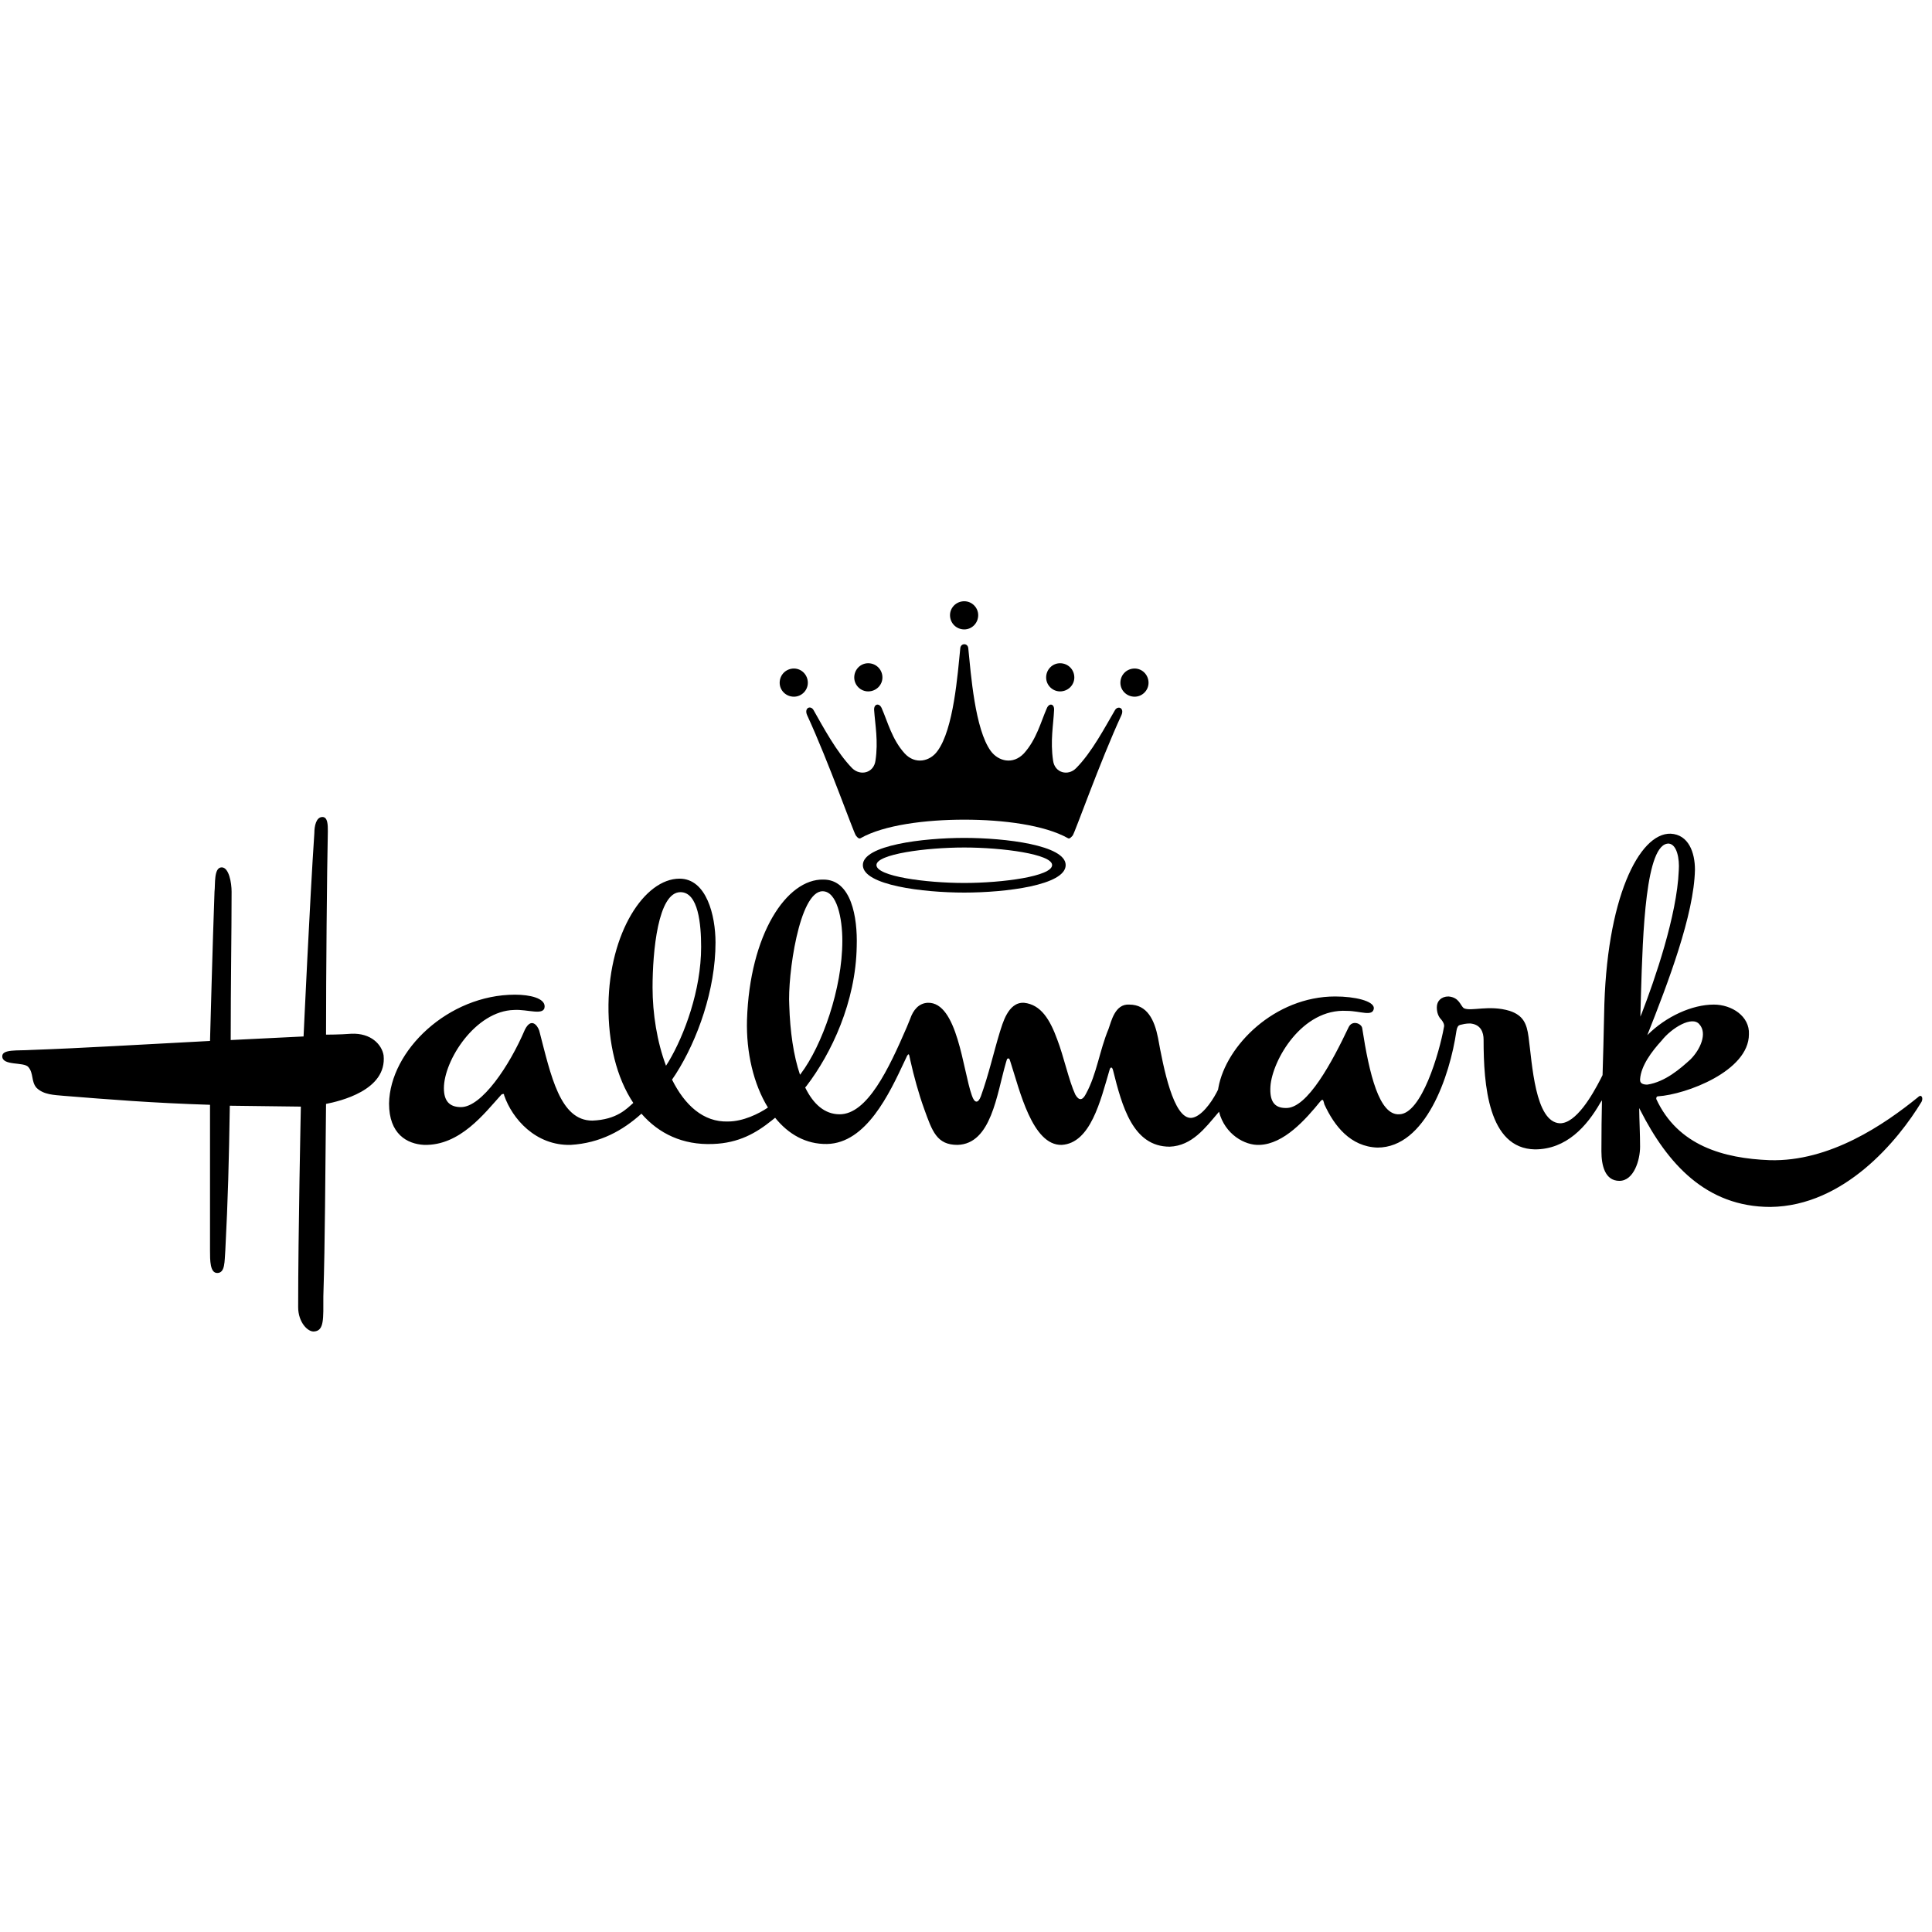 <?xml version="1.0" encoding="UTF-8"?>
<svg width="135px" height="135px" viewBox="0 0 135 135" version="1.1" xmlns="http://www.w3.org/2000/svg" xmlns:xlink="http://www.w3.org/1999/xlink">
    <!-- Generator: Sketch 59.1 (86144) - https://sketch.com -->
    <title>Artboard</title>
    <desc>Created with Sketch.</desc>
    <g id="Artboard" stroke="none" stroke-width="1" fill="none" fill-rule="evenodd">
        <g id="Hallmark_Channel" transform="translate(0, 41)" fill="#000000">
            <path d="M22.782,36.137 C23.725,35.948 27.056,35.194 26.804,32.743 C26.678,31.988 25.925,31.171 24.542,31.234 C23.788,31.297 22.782,31.297 22.782,31.297 C22.782,27.212 22.845,19.797 22.908,17.094 C22.908,16.653 22.908,16.089 22.531,16.089 C22.091,16.089 21.965,16.717 21.965,17.22 C21.651,21.871 21.212,31.423 21.212,31.423 L16.121,31.674 C16.121,27.653 16.183,24.259 16.183,21.305 C16.183,20.677 15.995,19.608 15.492,19.608 C14.927,19.608 15.052,20.802 14.989,21.305 C14.864,24.636 14.675,31.737 14.675,31.737 C9.836,31.988 5.751,32.239 2.169,32.366 C1.227,32.428 0.158,32.303 0.158,32.805 C0.158,33.497 1.666,33.182 1.981,33.56 C2.358,33.999 2.169,34.565 2.546,35.005 C3.049,35.508 3.803,35.508 4.432,35.57 C7.573,35.822 10.654,36.073 14.675,36.199 C14.675,36.199 14.675,42.671 14.675,46.38 C14.675,47.071 14.675,47.951 15.179,47.951 C15.744,47.951 15.681,47.135 15.744,46.38 C15.932,42.735 15.995,40.221 16.058,36.263 L21.022,36.325 C21.022,36.325 20.834,45.186 20.834,50.339 C20.834,51.407 21.526,52.099 21.965,52.036 C22.657,51.973 22.594,51.156 22.594,49.585 C22.72,45.564 22.72,41.416 22.782,36.137 Z M134.022,35.668 C131.697,37.554 127.863,40.194 123.652,40.068 C120.447,39.942 117.243,39.062 115.733,35.794 C115.733,35.732 115.733,35.606 115.859,35.606 C117.808,35.48 122.207,33.846 122.207,31.27 C122.269,30.013 121.012,29.196 119.755,29.196 C118.247,29.196 116.424,30.013 115.106,31.332 C116.551,27.687 118.374,22.911 118.436,19.768 C118.436,18.575 117.996,17.318 116.738,17.255 C114.539,17.192 112.214,21.78 112.089,29.887 C112.06,31.468 112.018,32.784 111.98,34.123 C111.931,34.223 111.87,34.343 111.843,34.397 C111.24,35.57 110.124,37.491 109.009,37.491 C107.249,37.429 107.062,33.28 106.809,31.458 C106.684,30.515 106.432,29.95 105.49,29.636 C104.045,29.196 102.788,29.698 102.286,29.448 C102.033,29.258 101.971,28.693 101.216,28.629 C100.713,28.629 100.399,28.944 100.399,29.384 C100.399,29.745 100.502,30.037 100.717,30.252 C100.73,30.264 100.75,30.295 100.767,30.32 C100.784,30.343 100.965,30.579 100.894,30.785 C100.581,32.544 99.332,36.862 97.76,36.862 C96.377,36.925 95.686,34.098 95.183,30.829 C95.121,30.515 94.493,30.264 94.241,30.767 C93.109,33.154 91.35,36.486 89.841,36.422 C89.024,36.422 88.71,35.92 88.772,34.914 C88.899,33.092 90.973,29.448 94.115,29.636 C95.058,29.636 95.937,30.075 96,29.448 C96,28.944 94.68,28.629 93.299,28.629 C89.066,28.629 85.666,32.065 85.136,35.003 C85.128,35.051 85.12,35.091 85.113,35.139 C85.076,35.21 85.032,35.302 85.001,35.358 C84.628,36.066 83.911,37.059 83.243,37.114 C81.986,37.177 81.294,33.596 80.917,31.52 C80.666,30.264 80.163,29.196 78.907,29.196 C77.901,29.133 77.649,30.39 77.462,30.893 C76.831,32.401 76.643,34.034 75.89,35.417 C75.639,35.92 75.388,35.92 75.136,35.48 C74.696,34.538 74.318,32.777 73.879,31.646 C73.376,30.264 72.747,29.196 71.554,29.07 C70.422,29.007 70.045,30.578 69.856,31.144 C69.417,32.589 69.103,34.034 68.538,35.606 C68.348,36.109 68.097,36.109 67.908,35.543 C67.28,33.783 66.903,29.007 64.829,29.07 C64.197,29.1 63.809,29.578 63.599,30.192 C63.512,30.419 63.407,30.668 63.361,30.775 C62.099,33.698 60.603,36.862 58.67,36.862 C57.622,36.862 56.829,36.148 56.263,34.989 C56.294,34.954 56.333,34.911 56.348,34.891 C58.086,32.624 59.802,29.02 59.864,25.111 C59.927,23.1 59.487,20.461 57.54,20.461 C54.962,20.397 52.386,24.293 52.197,30.264 C52.133,32.538 52.657,34.763 53.66,36.39 C53.024,36.825 51.922,37.365 50.877,37.365 C49.144,37.428 47.839,36.209 46.959,34.44 C47.041,34.318 47.155,34.152 47.222,34.047 C48.749,31.656 49.997,28.145 49.997,24.859 C49.997,22.973 49.369,20.397 47.484,20.397 C45.032,20.397 42.582,24.167 42.518,29.196 C42.488,31.888 43.083,34.31 44.252,36.068 C43.811,36.455 43.113,37.241 41.387,37.303 C39.125,37.303 38.497,34.16 37.68,31.018 C37.554,30.641 37.114,30.075 36.674,30.955 C35.606,33.469 33.657,36.36 32.212,36.36 C31.395,36.36 31.018,35.92 31.018,35.04 C31.018,33.092 33.218,29.636 35.92,29.572 C36.863,29.509 38.057,30.013 38.057,29.321 C38.057,28.756 37.051,28.504 35.983,28.504 C31.333,28.504 27.248,32.401 27.185,36.109 C27.185,38.245 28.442,38.937 29.636,39 C32.149,39.062 33.846,36.8 35.041,35.48 C35.166,35.417 35.229,35.417 35.229,35.543 C35.794,37.177 37.428,39.062 39.879,39 C41.942,38.874 43.506,38.003 44.822,36.819 C46.034,38.215 47.71,39.02 49.809,38.937 C51.632,38.878 52.849,38.159 53.926,37.294 C53.982,37.249 54.085,37.168 54.163,37.104 C55.09,38.256 56.318,38.962 57.79,38.937 C60.534,38.877 62.145,35.421 63.215,33.135 C63.273,33.013 63.329,32.893 63.384,32.777 C63.477,32.615 63.52,32.668 63.542,32.772 C63.568,32.895 63.592,33.011 63.622,33.143 C63.848,34.161 64.194,35.433 64.577,36.486 C65.143,38.057 65.458,39 66.903,39 C69.272,38.938 69.645,35.472 70.29,33.253 C70.313,33.177 70.337,33.103 70.359,33.029 C70.405,32.929 70.507,32.939 70.548,33.029 C70.57,33.094 70.593,33.162 70.616,33.234 C71.241,35.147 72.133,39.059 74.193,39 C76.204,38.874 76.895,35.92 77.524,33.783 C77.587,33.532 77.712,33.532 77.774,33.783 C78.404,36.297 79.158,39.125 81.734,39.125 C83.295,39.065 84.224,37.801 85.071,36.813 C85.1,36.78 85.144,36.726 85.18,36.683 C85.589,38.268 86.99,39.054 88.018,39 C89.715,38.937 91.224,37.239 92.292,35.92 C92.481,35.732 92.481,35.984 92.543,36.171 C93.235,37.68 94.366,39.125 96.251,39.188 C99.613,39.188 101.309,34.196 101.767,31.048 C101.771,31.025 101.794,30.924 101.789,30.942 C101.784,30.96 101.829,30.713 101.952,30.648 C101.976,30.637 102.014,30.619 102.035,30.614 C102.213,30.574 102.412,30.515 102.724,30.515 C103.48,30.578 103.667,31.144 103.667,31.646 C103.667,34.789 103.982,39.251 107.249,39.314 C109.458,39.314 110.887,37.697 111.831,36.042 C111.844,36.019 111.892,35.95 111.938,35.884 C111.915,36.947 111.9,38.092 111.9,39.439 C111.9,40.445 112.152,41.513 113.157,41.513 C114.162,41.513 114.602,40.068 114.602,39.125 C114.602,38.25 114.548,37.266 114.54,36.426 C114.582,36.506 114.617,36.577 114.629,36.6 C116.51,40.291 119.2,43.336 123.715,43.336 C128.869,43.273 132.639,38.685 134.273,35.984 C134.4,35.732 134.273,35.417 134.022,35.668 Z M46.538,33.469 C45.912,31.806 45.598,29.831 45.598,28.001 C45.598,25.488 45.976,21.34 47.546,21.34 C48.803,21.34 48.992,23.602 48.992,25.173 C48.992,28.199 47.816,31.337 46.733,33.159 C46.677,33.253 46.599,33.373 46.538,33.469 Z M55.901,34.099 C55.448,32.768 55.206,31.068 55.151,29.258 C55.026,27.184 55.842,21.277 57.477,21.277 C58.481,21.277 58.859,23.162 58.859,24.733 C58.859,28.09 57.444,32.062 55.954,34.033 C55.945,34.044 55.923,34.073 55.901,34.099 Z M114.665,28.442 C114.791,24.231 114.98,17.884 116.613,17.946 C117.18,18.009 117.367,19.015 117.305,19.831 C117.182,22.966 115.617,27.481 114.724,29.795 C114.716,29.817 114.672,29.92 114.622,30.037 C114.632,29.532 114.645,29.003 114.665,28.442 L114.602,34.474 C114.602,34.474 114.601,34.415 114.602,34.412 C114.665,33.469 115.419,32.464 116.111,31.709 C116.802,30.829 118.247,29.95 118.749,30.578 C119.315,31.206 118.813,32.338 118.121,33.029 C117.43,33.657 116.362,34.6 115.106,34.789 C114.854,34.789 114.602,34.726 114.602,34.474 L114.665,28.442 L114.665,28.442 Z" id="Fill-10"></path>
            <path d="M68.352,1.985 C68.352,1.453 67.912,1.013 67.38,1.013 C66.823,1.013 66.383,1.453 66.383,1.985 C66.383,2.541 66.823,2.981 67.38,2.981 C67.912,2.981 68.352,2.541 68.352,1.985 Z M75.069,6.339 C75.069,5.783 74.628,5.344 74.072,5.344 C73.54,5.344 73.1,5.783 73.1,6.339 C73.1,6.873 73.54,7.312 74.072,7.312 C74.628,7.312 75.069,6.873 75.069,6.339 Z M61.66,6.339 C61.66,5.783 61.219,5.344 60.663,5.344 C60.131,5.344 59.691,5.783 59.691,6.339 C59.691,6.873 60.131,7.312 60.663,7.312 C61.219,7.312 61.66,6.873 61.66,6.339 Z M80.255,6.71 C80.255,6.154 79.815,5.714 79.284,5.714 C78.727,5.714 78.288,6.154 78.288,6.71 C78.288,7.243 78.727,7.682 79.284,7.682 C79.815,7.682 80.255,7.243 80.255,6.71 Z M56.448,6.71 C56.448,6.154 56.009,5.714 55.476,5.714 C54.92,5.714 54.48,6.154 54.48,6.71 C54.48,7.243 54.92,7.682 55.476,7.682 C56.009,7.682 56.448,7.243 56.448,6.71 Z M78.357,8.98 C78.587,8.47 78.126,8.285 77.917,8.609 C77.222,9.79 76.296,11.573 75.184,12.685 C74.628,13.241 73.702,13.01 73.586,12.152 C73.378,10.762 73.608,9.651 73.655,8.609 C73.679,8.168 73.308,8.1 73.146,8.494 C72.729,9.443 72.428,10.67 71.549,11.643 C70.784,12.453 69.765,12.199 69.233,11.481 C68.121,9.953 67.843,6.107 67.657,4.278 C67.611,3.93 67.149,3.93 67.102,4.278 C66.917,6.107 66.638,9.953 65.504,11.481 C64.994,12.199 63.952,12.453 63.211,11.643 C62.331,10.67 62.03,9.443 61.613,8.494 C61.451,8.1 61.057,8.168 61.08,8.609 C61.15,9.651 61.381,10.786 61.174,12.152 C61.057,13.01 60.131,13.241 59.552,12.685 C58.464,11.573 57.513,9.79 56.842,8.609 C56.633,8.262 56.171,8.47 56.402,8.98 C57.907,12.245 59.645,17.178 59.807,17.386 C59.946,17.571 60.038,17.618 60.131,17.571 C61.752,16.646 64.67,16.275 67.38,16.275 C70.089,16.275 72.984,16.646 74.628,17.571 C74.721,17.618 74.79,17.571 74.953,17.386 C75.114,17.178 76.852,12.245 78.357,8.98 Z M67.38,17.549 C64.507,17.549 60.293,18.058 60.293,19.447 C60.293,20.86 64.507,21.37 67.38,21.37 C70.252,21.37 74.465,20.86 74.465,19.447 C74.465,18.058 70.252,17.549 67.38,17.549 Z M67.38,20.698 C64.693,20.698 61.243,20.235 61.243,19.447 C61.243,18.683 64.693,18.22 67.38,18.22 C70.042,18.22 73.517,18.683 73.517,19.447 C73.517,20.235 70.042,20.698 67.38,20.698 L67.38,20.698 Z" id="Fill-11"></path>
        </g>
    </g>
</svg>